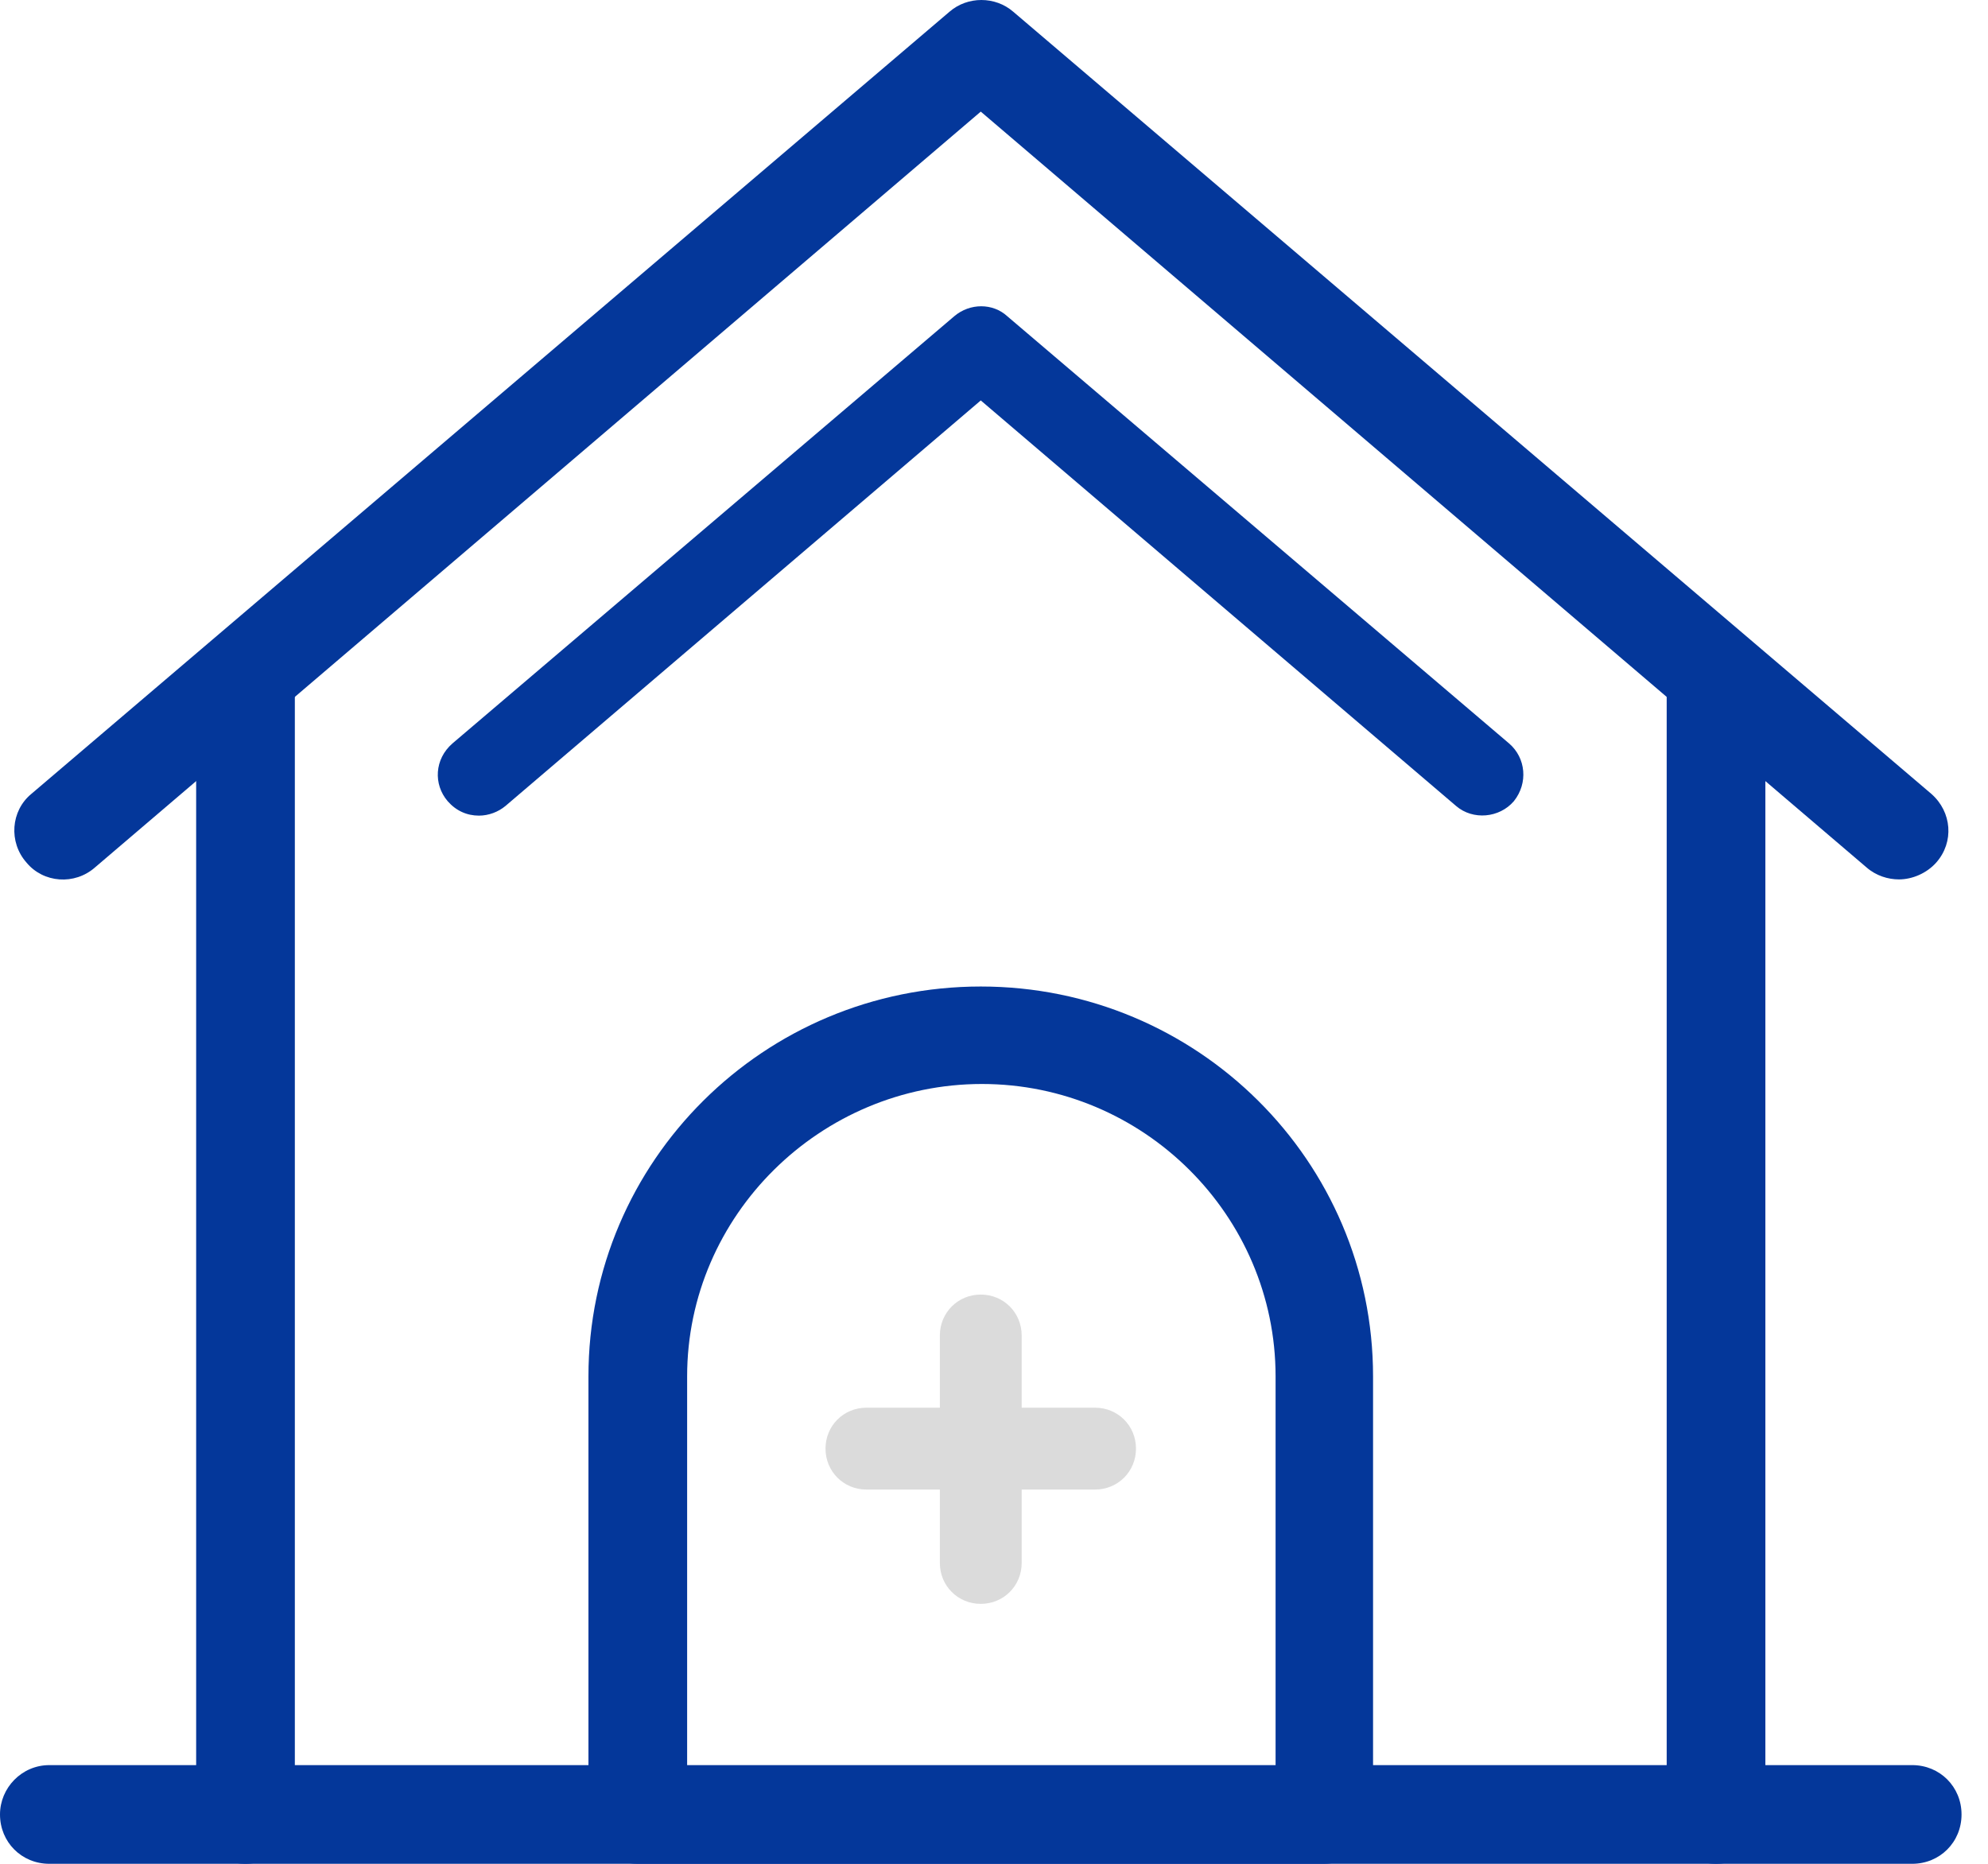 <svg xmlns="http://www.w3.org/2000/svg" width="64" height="60" viewBox="0 0 64 60" fill="none"><path d="M61.133 28.31C60.785 28.31 60.397 28.194 60.087 27.922L31.574 3.593L3.061 27.922C2.402 28.504 1.395 28.426 0.852 27.767C0.271 27.109 0.349 26.102 1.007 25.559L30.567 0.378C31.148 -0.126 32.039 -0.126 32.62 0.378L62.179 25.559C62.838 26.14 62.915 27.109 62.334 27.767C62.024 28.116 61.559 28.31 61.133 28.31Z" fill="#04379A"></path><path d="M15.419 26.257C15.032 26.257 14.683 26.102 14.412 25.792C13.947 25.249 13.986 24.436 14.567 23.932L30.722 10.179C31.225 9.753 31.961 9.753 32.426 10.179L48.581 23.932C49.124 24.397 49.201 25.211 48.736 25.792C48.271 26.334 47.419 26.412 46.877 25.947L31.574 12.891L16.271 25.947C16.039 26.14 15.729 26.257 15.419 26.257Z" fill="#04379A"></path><path d="M7.903 60C7.012 60 6.315 59.303 6.315 58.412V21.802C6.315 20.949 7.012 20.213 7.903 20.213C8.794 20.213 9.492 20.91 9.492 21.802V58.45C9.492 59.303 8.756 60 7.903 60Z" fill="#04379A"></path><path d="M55.244 60C54.353 60 53.656 59.303 53.656 58.412V21.802C53.656 20.949 54.353 20.213 55.244 20.213C56.135 20.213 56.833 20.91 56.833 21.802V58.45C56.833 59.303 56.135 60 55.244 60Z" fill="#04379A"></path><path d="M61.559 60H1.588C0.697 60 0 59.303 0 58.412C0 57.559 0.697 56.823 1.588 56.823H61.559C62.45 56.823 63.148 57.52 63.148 58.412C63.148 59.303 62.45 60 61.559 60Z" fill="#04379A"></path><path d="M42.615 60H20.532C19.641 60 18.944 59.303 18.944 58.412V44.31C18.944 37.375 24.6 31.758 31.574 31.758C38.547 31.758 44.203 37.375 44.203 44.31V58.45C44.203 59.303 43.506 60 42.615 60ZM22.121 56.862H41.065V44.31C41.065 39.119 36.804 34.896 31.612 34.896C26.421 34.896 22.121 39.119 22.121 44.31V56.862Z" fill="#04379A"></path><path d="M31.574 51.632C30.838 51.632 30.257 51.051 30.257 50.315V42.993C30.257 42.257 30.838 41.675 31.574 41.675C32.31 41.675 32.891 42.257 32.891 42.993V50.315C32.891 51.051 32.31 51.632 31.574 51.632Z" fill="#DBDBDB"></path><path d="M35.254 47.952H27.893C27.157 47.952 26.576 47.37 26.576 46.634C26.576 45.898 27.157 45.317 27.893 45.317H35.254C35.99 45.317 36.571 45.898 36.571 46.634C36.571 47.37 35.99 47.952 35.254 47.952Z" fill="#DBDBDB"></path></svg>